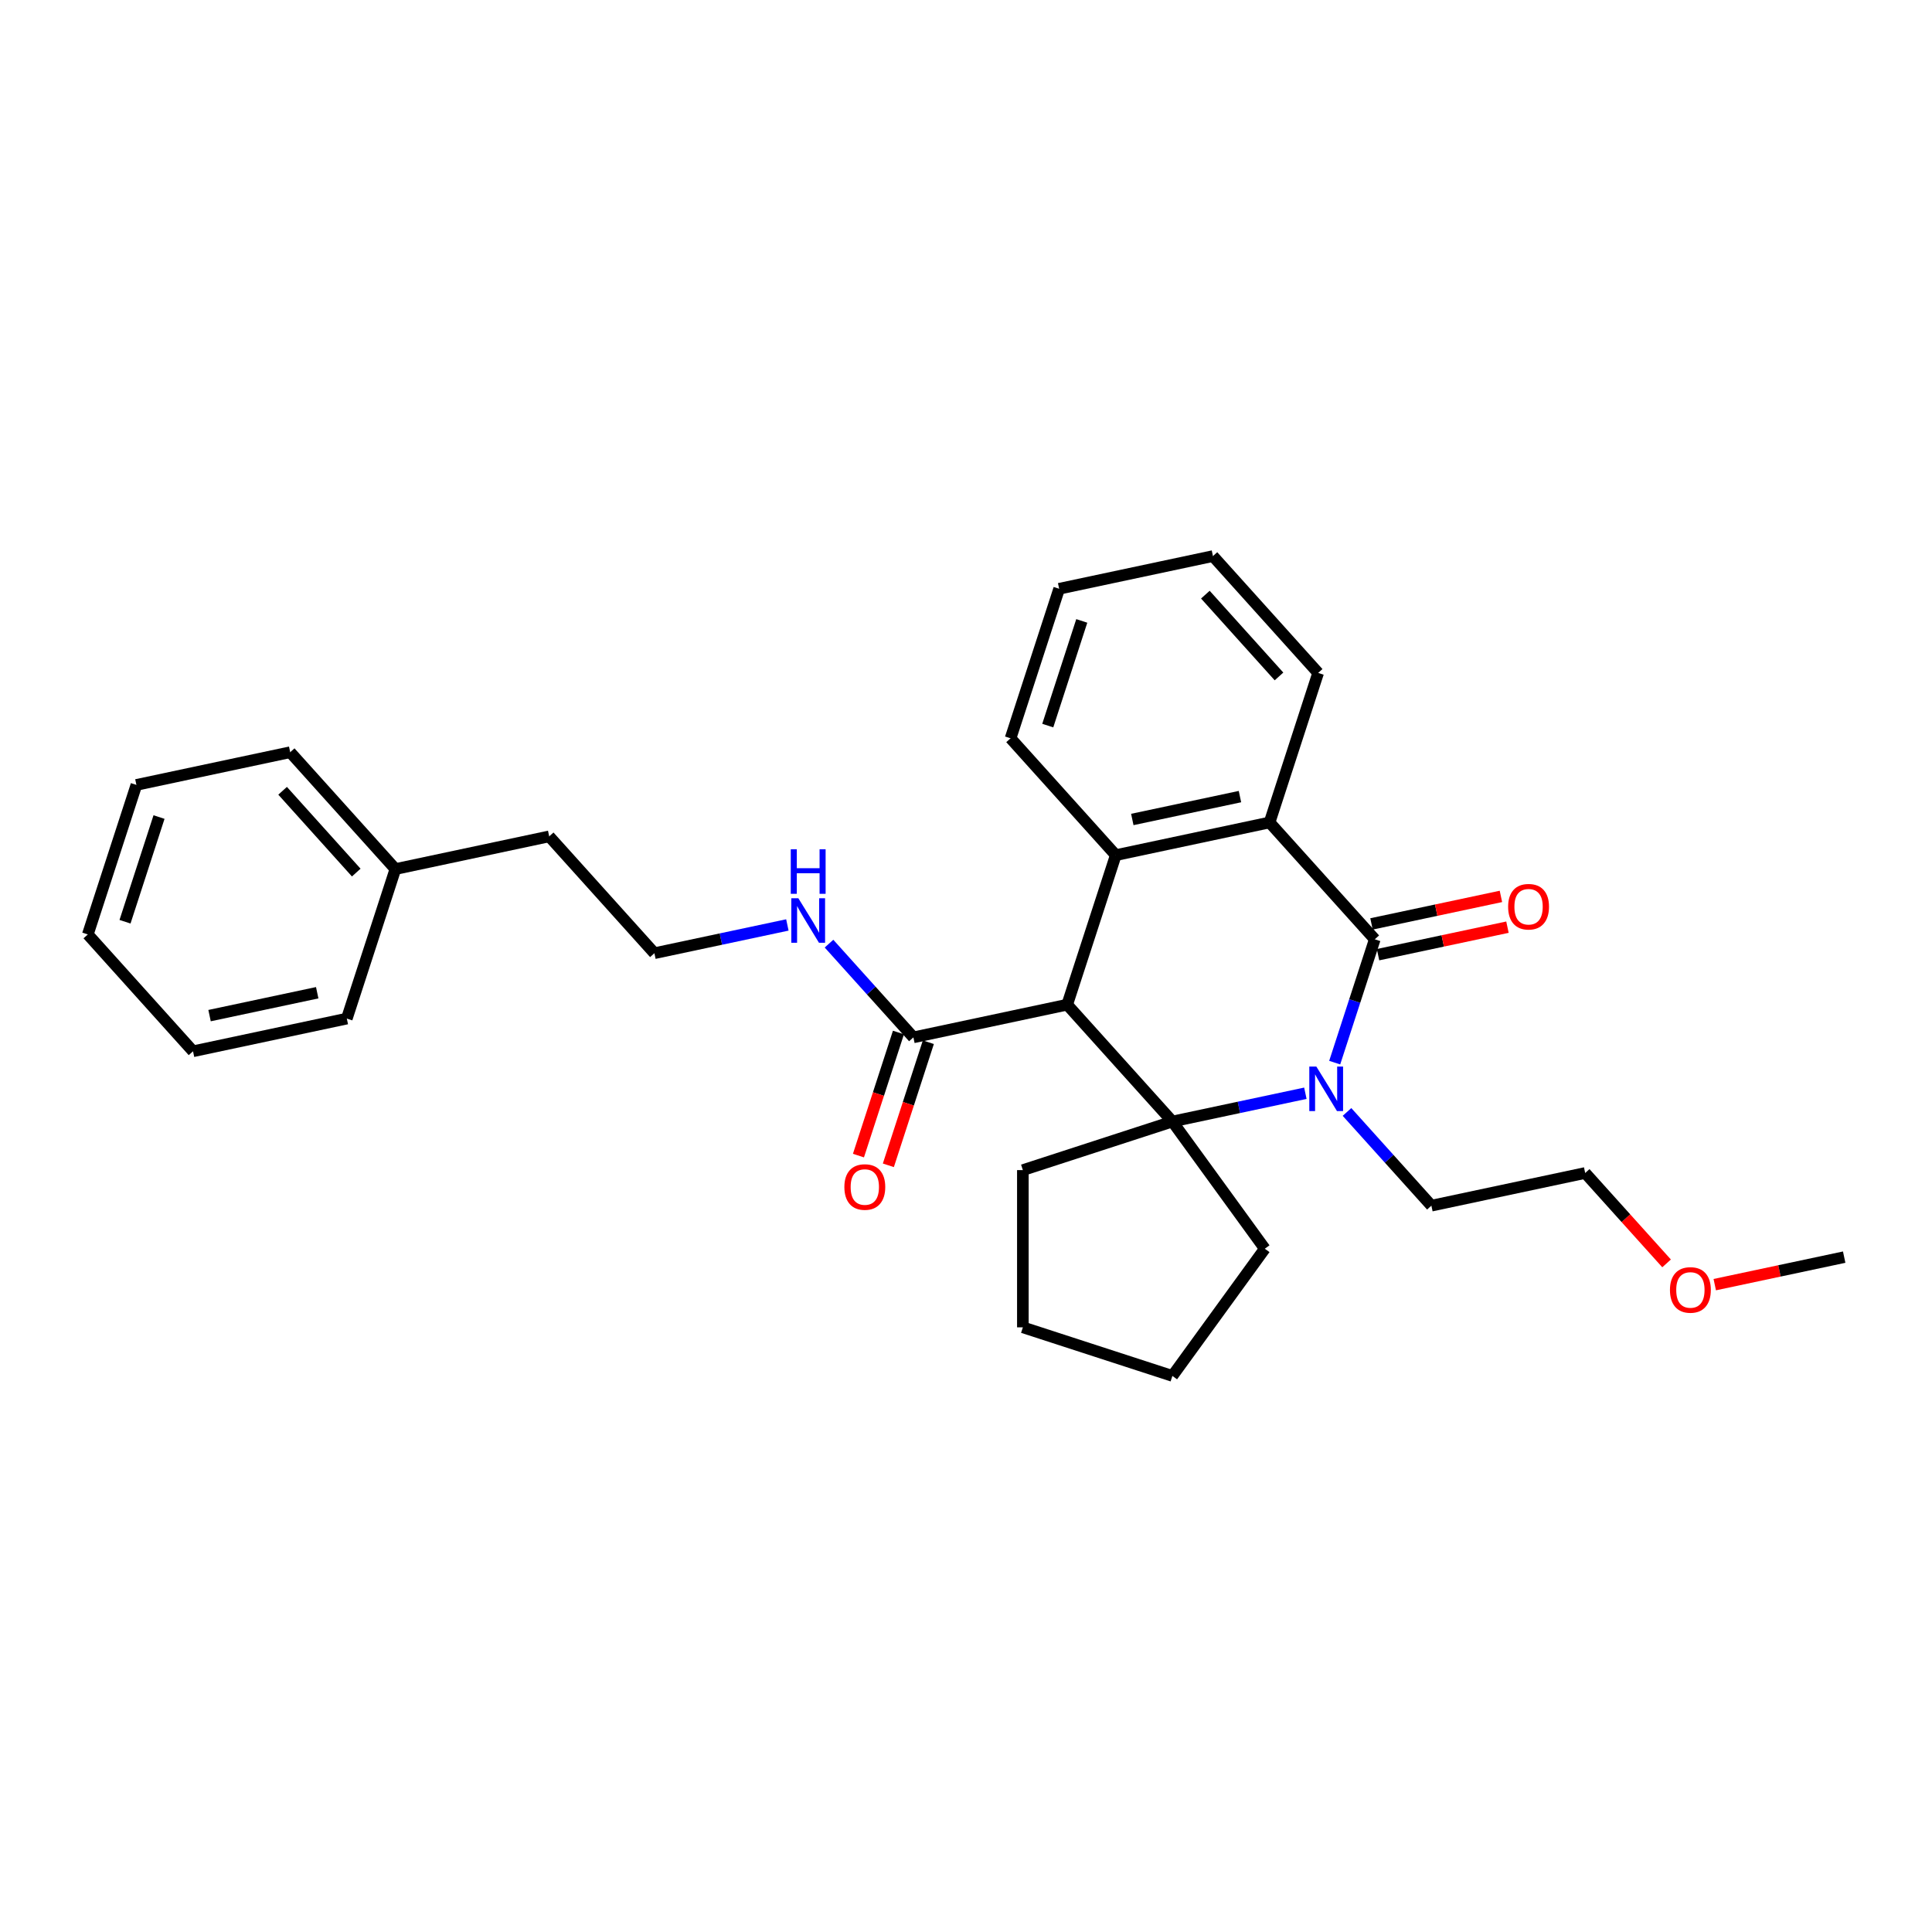 <?xml version='1.0' encoding='iso-8859-1'?>
<svg version='1.1' baseProfile='full'
              xmlns='http://www.w3.org/2000/svg'
                      xmlns:rdkit='http://www.rdkit.org/xml'
                      xmlns:xlink='http://www.w3.org/1999/xlink'
                  xml:space='preserve'
width='1000px' height='1000px' viewBox='0 0 1000 1000'>
<!-- END OF HEADER -->
<rect style='opacity:1.0;fill:#FFFFFF;stroke:none' width='1000' height='1000' x='0' y='0'> </rect>
<path class='bond-0' d='M 675.657,565.867 L 641.243,573.182' style='fill:none;fill-rule:evenodd;stroke:#0000FF;stroke-width:6px;stroke-linecap:butt;stroke-linejoin:miter;stroke-opacity:1' />
<path class='bond-0' d='M 641.243,573.182 L 606.83,580.497' style='fill:none;fill-rule:evenodd;stroke:#000000;stroke-width:6px;stroke-linecap:butt;stroke-linejoin:miter;stroke-opacity:1' />
<path class='bond-2' d='M 690.837,550.019 L 701.209,518.099' style='fill:none;fill-rule:evenodd;stroke:#0000FF;stroke-width:6px;stroke-linecap:butt;stroke-linejoin:miter;stroke-opacity:1' />
<path class='bond-2' d='M 701.209,518.099 L 711.58,486.179' style='fill:none;fill-rule:evenodd;stroke:#000000;stroke-width:6px;stroke-linecap:butt;stroke-linejoin:miter;stroke-opacity:1' />
<path class='bond-9' d='M 697.207,575.544 L 719.047,599.799' style='fill:none;fill-rule:evenodd;stroke:#0000FF;stroke-width:6px;stroke-linecap:butt;stroke-linejoin:miter;stroke-opacity:1' />
<path class='bond-9' d='M 719.047,599.799 L 740.886,624.055' style='fill:none;fill-rule:evenodd;stroke:#000000;stroke-width:6px;stroke-linecap:butt;stroke-linejoin:miter;stroke-opacity:1' />
<path class='bond-1' d='M 606.83,580.497 L 552.375,520.019' style='fill:none;fill-rule:evenodd;stroke:#000000;stroke-width:6px;stroke-linecap:butt;stroke-linejoin:miter;stroke-opacity:1' />
<path class='bond-10' d='M 606.83,580.497 L 654.664,646.335' style='fill:none;fill-rule:evenodd;stroke:#000000;stroke-width:6px;stroke-linecap:butt;stroke-linejoin:miter;stroke-opacity:1' />
<path class='bond-11' d='M 606.83,580.497 L 529.432,605.645' style='fill:none;fill-rule:evenodd;stroke:#000000;stroke-width:6px;stroke-linecap:butt;stroke-linejoin:miter;stroke-opacity:1' />
<path class='bond-5' d='M 552.375,520.019 L 472.773,536.939' style='fill:none;fill-rule:evenodd;stroke:#000000;stroke-width:6px;stroke-linecap:butt;stroke-linejoin:miter;stroke-opacity:1' />
<path class='bond-29' d='M 552.375,520.019 L 577.523,442.622' style='fill:none;fill-rule:evenodd;stroke:#000000;stroke-width:6px;stroke-linecap:butt;stroke-linejoin:miter;stroke-opacity:1' />
<path class='bond-4' d='M 711.58,486.179 L 657.126,425.702' style='fill:none;fill-rule:evenodd;stroke:#000000;stroke-width:6px;stroke-linecap:butt;stroke-linejoin:miter;stroke-opacity:1' />
<path class='bond-6' d='M 713.272,494.14 L 746.766,487.02' style='fill:none;fill-rule:evenodd;stroke:#000000;stroke-width:6px;stroke-linecap:butt;stroke-linejoin:miter;stroke-opacity:1' />
<path class='bond-6' d='M 746.766,487.02 L 780.26,479.901' style='fill:none;fill-rule:evenodd;stroke:#FF0000;stroke-width:6px;stroke-linecap:butt;stroke-linejoin:miter;stroke-opacity:1' />
<path class='bond-6' d='M 709.888,478.219 L 743.382,471.1' style='fill:none;fill-rule:evenodd;stroke:#000000;stroke-width:6px;stroke-linecap:butt;stroke-linejoin:miter;stroke-opacity:1' />
<path class='bond-6' d='M 743.382,471.1 L 776.876,463.98' style='fill:none;fill-rule:evenodd;stroke:#FF0000;stroke-width:6px;stroke-linecap:butt;stroke-linejoin:miter;stroke-opacity:1' />
<path class='bond-3' d='M 577.523,442.622 L 657.126,425.702' style='fill:none;fill-rule:evenodd;stroke:#000000;stroke-width:6px;stroke-linecap:butt;stroke-linejoin:miter;stroke-opacity:1' />
<path class='bond-3' d='M 586.08,424.163 L 641.801,412.319' style='fill:none;fill-rule:evenodd;stroke:#000000;stroke-width:6px;stroke-linecap:butt;stroke-linejoin:miter;stroke-opacity:1' />
<path class='bond-12' d='M 577.523,442.622 L 523.069,382.144' style='fill:none;fill-rule:evenodd;stroke:#000000;stroke-width:6px;stroke-linecap:butt;stroke-linejoin:miter;stroke-opacity:1' />
<path class='bond-13' d='M 657.126,425.702 L 682.274,348.304' style='fill:none;fill-rule:evenodd;stroke:#000000;stroke-width:6px;stroke-linecap:butt;stroke-linejoin:miter;stroke-opacity:1' />
<path class='bond-7' d='M 465.033,534.424 L 454.683,566.279' style='fill:none;fill-rule:evenodd;stroke:#000000;stroke-width:6px;stroke-linecap:butt;stroke-linejoin:miter;stroke-opacity:1' />
<path class='bond-7' d='M 454.683,566.279 L 444.333,598.134' style='fill:none;fill-rule:evenodd;stroke:#FF0000;stroke-width:6px;stroke-linecap:butt;stroke-linejoin:miter;stroke-opacity:1' />
<path class='bond-7' d='M 480.513,539.454 L 470.162,571.309' style='fill:none;fill-rule:evenodd;stroke:#000000;stroke-width:6px;stroke-linecap:butt;stroke-linejoin:miter;stroke-opacity:1' />
<path class='bond-7' d='M 470.162,571.309 L 459.812,603.164' style='fill:none;fill-rule:evenodd;stroke:#FF0000;stroke-width:6px;stroke-linecap:butt;stroke-linejoin:miter;stroke-opacity:1' />
<path class='bond-8' d='M 472.773,536.939 L 450.933,512.684' style='fill:none;fill-rule:evenodd;stroke:#000000;stroke-width:6px;stroke-linecap:butt;stroke-linejoin:miter;stroke-opacity:1' />
<path class='bond-8' d='M 450.933,512.684 L 429.093,488.428' style='fill:none;fill-rule:evenodd;stroke:#0000FF;stroke-width:6px;stroke-linecap:butt;stroke-linejoin:miter;stroke-opacity:1' />
<path class='bond-14' d='M 407.544,478.752 L 373.13,486.067' style='fill:none;fill-rule:evenodd;stroke:#0000FF;stroke-width:6px;stroke-linecap:butt;stroke-linejoin:miter;stroke-opacity:1' />
<path class='bond-14' d='M 373.13,486.067 L 338.716,493.382' style='fill:none;fill-rule:evenodd;stroke:#000000;stroke-width:6px;stroke-linecap:butt;stroke-linejoin:miter;stroke-opacity:1' />
<path class='bond-18' d='M 740.886,624.055 L 820.489,607.135' style='fill:none;fill-rule:evenodd;stroke:#000000;stroke-width:6px;stroke-linecap:butt;stroke-linejoin:miter;stroke-opacity:1' />
<path class='bond-23' d='M 654.664,646.335 L 606.83,712.174' style='fill:none;fill-rule:evenodd;stroke:#000000;stroke-width:6px;stroke-linecap:butt;stroke-linejoin:miter;stroke-opacity:1' />
<path class='bond-22' d='M 529.432,605.645 L 529.432,687.026' style='fill:none;fill-rule:evenodd;stroke:#000000;stroke-width:6px;stroke-linecap:butt;stroke-linejoin:miter;stroke-opacity:1' />
<path class='bond-31' d='M 523.069,382.144 L 548.217,304.746' style='fill:none;fill-rule:evenodd;stroke:#000000;stroke-width:6px;stroke-linecap:butt;stroke-linejoin:miter;stroke-opacity:1' />
<path class='bond-31' d='M 542.321,375.564 L 559.924,321.385' style='fill:none;fill-rule:evenodd;stroke:#000000;stroke-width:6px;stroke-linecap:butt;stroke-linejoin:miter;stroke-opacity:1' />
<path class='bond-25' d='M 682.274,348.304 L 627.819,287.826' style='fill:none;fill-rule:evenodd;stroke:#000000;stroke-width:6px;stroke-linecap:butt;stroke-linejoin:miter;stroke-opacity:1' />
<path class='bond-25' d='M 662.01,350.123 L 623.892,307.789' style='fill:none;fill-rule:evenodd;stroke:#000000;stroke-width:6px;stroke-linecap:butt;stroke-linejoin:miter;stroke-opacity:1' />
<path class='bond-17' d='M 338.716,493.382 L 284.262,432.904' style='fill:none;fill-rule:evenodd;stroke:#000000;stroke-width:6px;stroke-linecap:butt;stroke-linejoin:miter;stroke-opacity:1' />
<path class='bond-15' d='M 204.659,449.824 L 284.262,432.904' style='fill:none;fill-rule:evenodd;stroke:#000000;stroke-width:6px;stroke-linecap:butt;stroke-linejoin:miter;stroke-opacity:1' />
<path class='bond-19' d='M 204.659,449.824 L 150.205,389.346' style='fill:none;fill-rule:evenodd;stroke:#000000;stroke-width:6px;stroke-linecap:butt;stroke-linejoin:miter;stroke-opacity:1' />
<path class='bond-19' d='M 184.396,451.643 L 146.278,409.309' style='fill:none;fill-rule:evenodd;stroke:#000000;stroke-width:6px;stroke-linecap:butt;stroke-linejoin:miter;stroke-opacity:1' />
<path class='bond-20' d='M 204.659,449.824 L 179.511,527.222' style='fill:none;fill-rule:evenodd;stroke:#000000;stroke-width:6px;stroke-linecap:butt;stroke-linejoin:miter;stroke-opacity:1' />
<path class='bond-16' d='M 862.618,653.924 L 841.553,630.529' style='fill:none;fill-rule:evenodd;stroke:#FF0000;stroke-width:6px;stroke-linecap:butt;stroke-linejoin:miter;stroke-opacity:1' />
<path class='bond-16' d='M 841.553,630.529 L 820.489,607.135' style='fill:none;fill-rule:evenodd;stroke:#000000;stroke-width:6px;stroke-linecap:butt;stroke-linejoin:miter;stroke-opacity:1' />
<path class='bond-21' d='M 887.557,664.931 L 921.051,657.812' style='fill:none;fill-rule:evenodd;stroke:#FF0000;stroke-width:6px;stroke-linecap:butt;stroke-linejoin:miter;stroke-opacity:1' />
<path class='bond-21' d='M 921.051,657.812 L 954.545,650.692' style='fill:none;fill-rule:evenodd;stroke:#000000;stroke-width:6px;stroke-linecap:butt;stroke-linejoin:miter;stroke-opacity:1' />
<path class='bond-27' d='M 150.205,389.346 L 70.603,406.266' style='fill:none;fill-rule:evenodd;stroke:#000000;stroke-width:6px;stroke-linecap:butt;stroke-linejoin:miter;stroke-opacity:1' />
<path class='bond-26' d='M 179.511,527.222 L 99.909,544.142' style='fill:none;fill-rule:evenodd;stroke:#000000;stroke-width:6px;stroke-linecap:butt;stroke-linejoin:miter;stroke-opacity:1' />
<path class='bond-26' d='M 164.187,513.839 L 108.465,525.683' style='fill:none;fill-rule:evenodd;stroke:#000000;stroke-width:6px;stroke-linecap:butt;stroke-linejoin:miter;stroke-opacity:1' />
<path class='bond-30' d='M 529.432,687.026 L 606.83,712.174' style='fill:none;fill-rule:evenodd;stroke:#000000;stroke-width:6px;stroke-linecap:butt;stroke-linejoin:miter;stroke-opacity:1' />
<path class='bond-24' d='M 548.217,304.746 L 627.819,287.826' style='fill:none;fill-rule:evenodd;stroke:#000000;stroke-width:6px;stroke-linecap:butt;stroke-linejoin:miter;stroke-opacity:1' />
<path class='bond-28' d='M 99.909,544.142 L 45.455,483.664' style='fill:none;fill-rule:evenodd;stroke:#000000;stroke-width:6px;stroke-linecap:butt;stroke-linejoin:miter;stroke-opacity:1' />
<path class='bond-32' d='M 70.603,406.266 L 45.455,483.664' style='fill:none;fill-rule:evenodd;stroke:#000000;stroke-width:6px;stroke-linecap:butt;stroke-linejoin:miter;stroke-opacity:1' />
<path class='bond-32' d='M 82.31,422.906 L 64.706,477.084' style='fill:none;fill-rule:evenodd;stroke:#000000;stroke-width:6px;stroke-linecap:butt;stroke-linejoin:miter;stroke-opacity:1' />
<path  class='atom-0' d='M 681.338 552.053
L 688.89 564.261
Q 689.638 565.465, 690.843 567.646
Q 692.047 569.827, 692.112 569.957
L 692.112 552.053
L 695.172 552.053
L 695.172 575.1
L 692.015 575.1
L 683.909 561.754
Q 682.965 560.192, 681.956 558.401
Q 680.979 556.611, 680.686 556.057
L 680.686 575.1
L 677.692 575.1
L 677.692 552.053
L 681.338 552.053
' fill='#0000FF'/>
<path  class='atom-7' d='M 780.603 469.324
Q 780.603 463.79, 783.337 460.698
Q 786.072 457.606, 791.182 457.606
Q 796.293 457.606, 799.027 460.698
Q 801.762 463.79, 801.762 469.324
Q 801.762 474.923, 798.995 478.113
Q 796.228 481.271, 791.182 481.271
Q 786.104 481.271, 783.337 478.113
Q 780.603 474.956, 780.603 469.324
M 791.182 478.667
Q 794.698 478.667, 796.586 476.323
Q 798.507 473.947, 798.507 469.324
Q 798.507 464.8, 796.586 462.521
Q 794.698 460.21, 791.182 460.21
Q 787.667 460.21, 785.746 462.488
Q 783.858 464.767, 783.858 469.324
Q 783.858 473.979, 785.746 476.323
Q 787.667 478.667, 791.182 478.667
' fill='#FF0000'/>
<path  class='atom-8' d='M 437.045 614.402
Q 437.045 608.868, 439.78 605.776
Q 442.514 602.683, 447.625 602.683
Q 452.735 602.683, 455.47 605.776
Q 458.204 608.868, 458.204 614.402
Q 458.204 620.001, 455.437 623.191
Q 452.67 626.349, 447.625 626.349
Q 442.547 626.349, 439.78 623.191
Q 437.045 620.034, 437.045 614.402
M 447.625 623.745
Q 451.14 623.745, 453.028 621.401
Q 454.949 619.025, 454.949 614.402
Q 454.949 609.877, 453.028 607.599
Q 451.14 605.287, 447.625 605.287
Q 444.109 605.287, 442.189 607.566
Q 440.301 609.845, 440.301 614.402
Q 440.301 619.057, 442.189 621.401
Q 444.109 623.745, 447.625 623.745
' fill='#FF0000'/>
<path  class='atom-9' d='M 413.224 464.938
L 420.776 477.145
Q 421.525 478.35, 422.729 480.531
Q 423.934 482.712, 423.999 482.842
L 423.999 464.938
L 427.059 464.938
L 427.059 487.985
L 423.901 487.985
L 415.796 474.639
Q 414.852 473.076, 413.843 471.286
Q 412.866 469.495, 412.573 468.942
L 412.573 487.985
L 409.578 487.985
L 409.578 464.938
L 413.224 464.938
' fill='#0000FF'/>
<path  class='atom-9' d='M 409.301 439.586
L 412.427 439.586
L 412.427 449.385
L 424.21 449.385
L 424.21 439.586
L 427.335 439.586
L 427.335 462.633
L 424.21 462.633
L 424.21 451.989
L 412.427 451.989
L 412.427 462.633
L 409.301 462.633
L 409.301 439.586
' fill='#0000FF'/>
<path  class='atom-17' d='M 864.364 667.677
Q 864.364 662.144, 867.098 659.051
Q 869.832 655.959, 874.943 655.959
Q 880.054 655.959, 882.788 659.051
Q 885.523 662.144, 885.523 667.677
Q 885.523 673.276, 882.756 676.467
Q 879.989 679.624, 874.943 679.624
Q 869.865 679.624, 867.098 676.467
Q 864.364 673.309, 864.364 667.677
M 874.943 677.02
Q 878.459 677.02, 880.347 674.676
Q 882.267 672.3, 882.267 667.677
Q 882.267 663.153, 880.347 660.874
Q 878.459 658.563, 874.943 658.563
Q 871.427 658.563, 869.507 660.841
Q 867.619 663.12, 867.619 667.677
Q 867.619 672.332, 869.507 674.676
Q 871.427 677.02, 874.943 677.02
' fill='#FF0000'/>
</svg>
